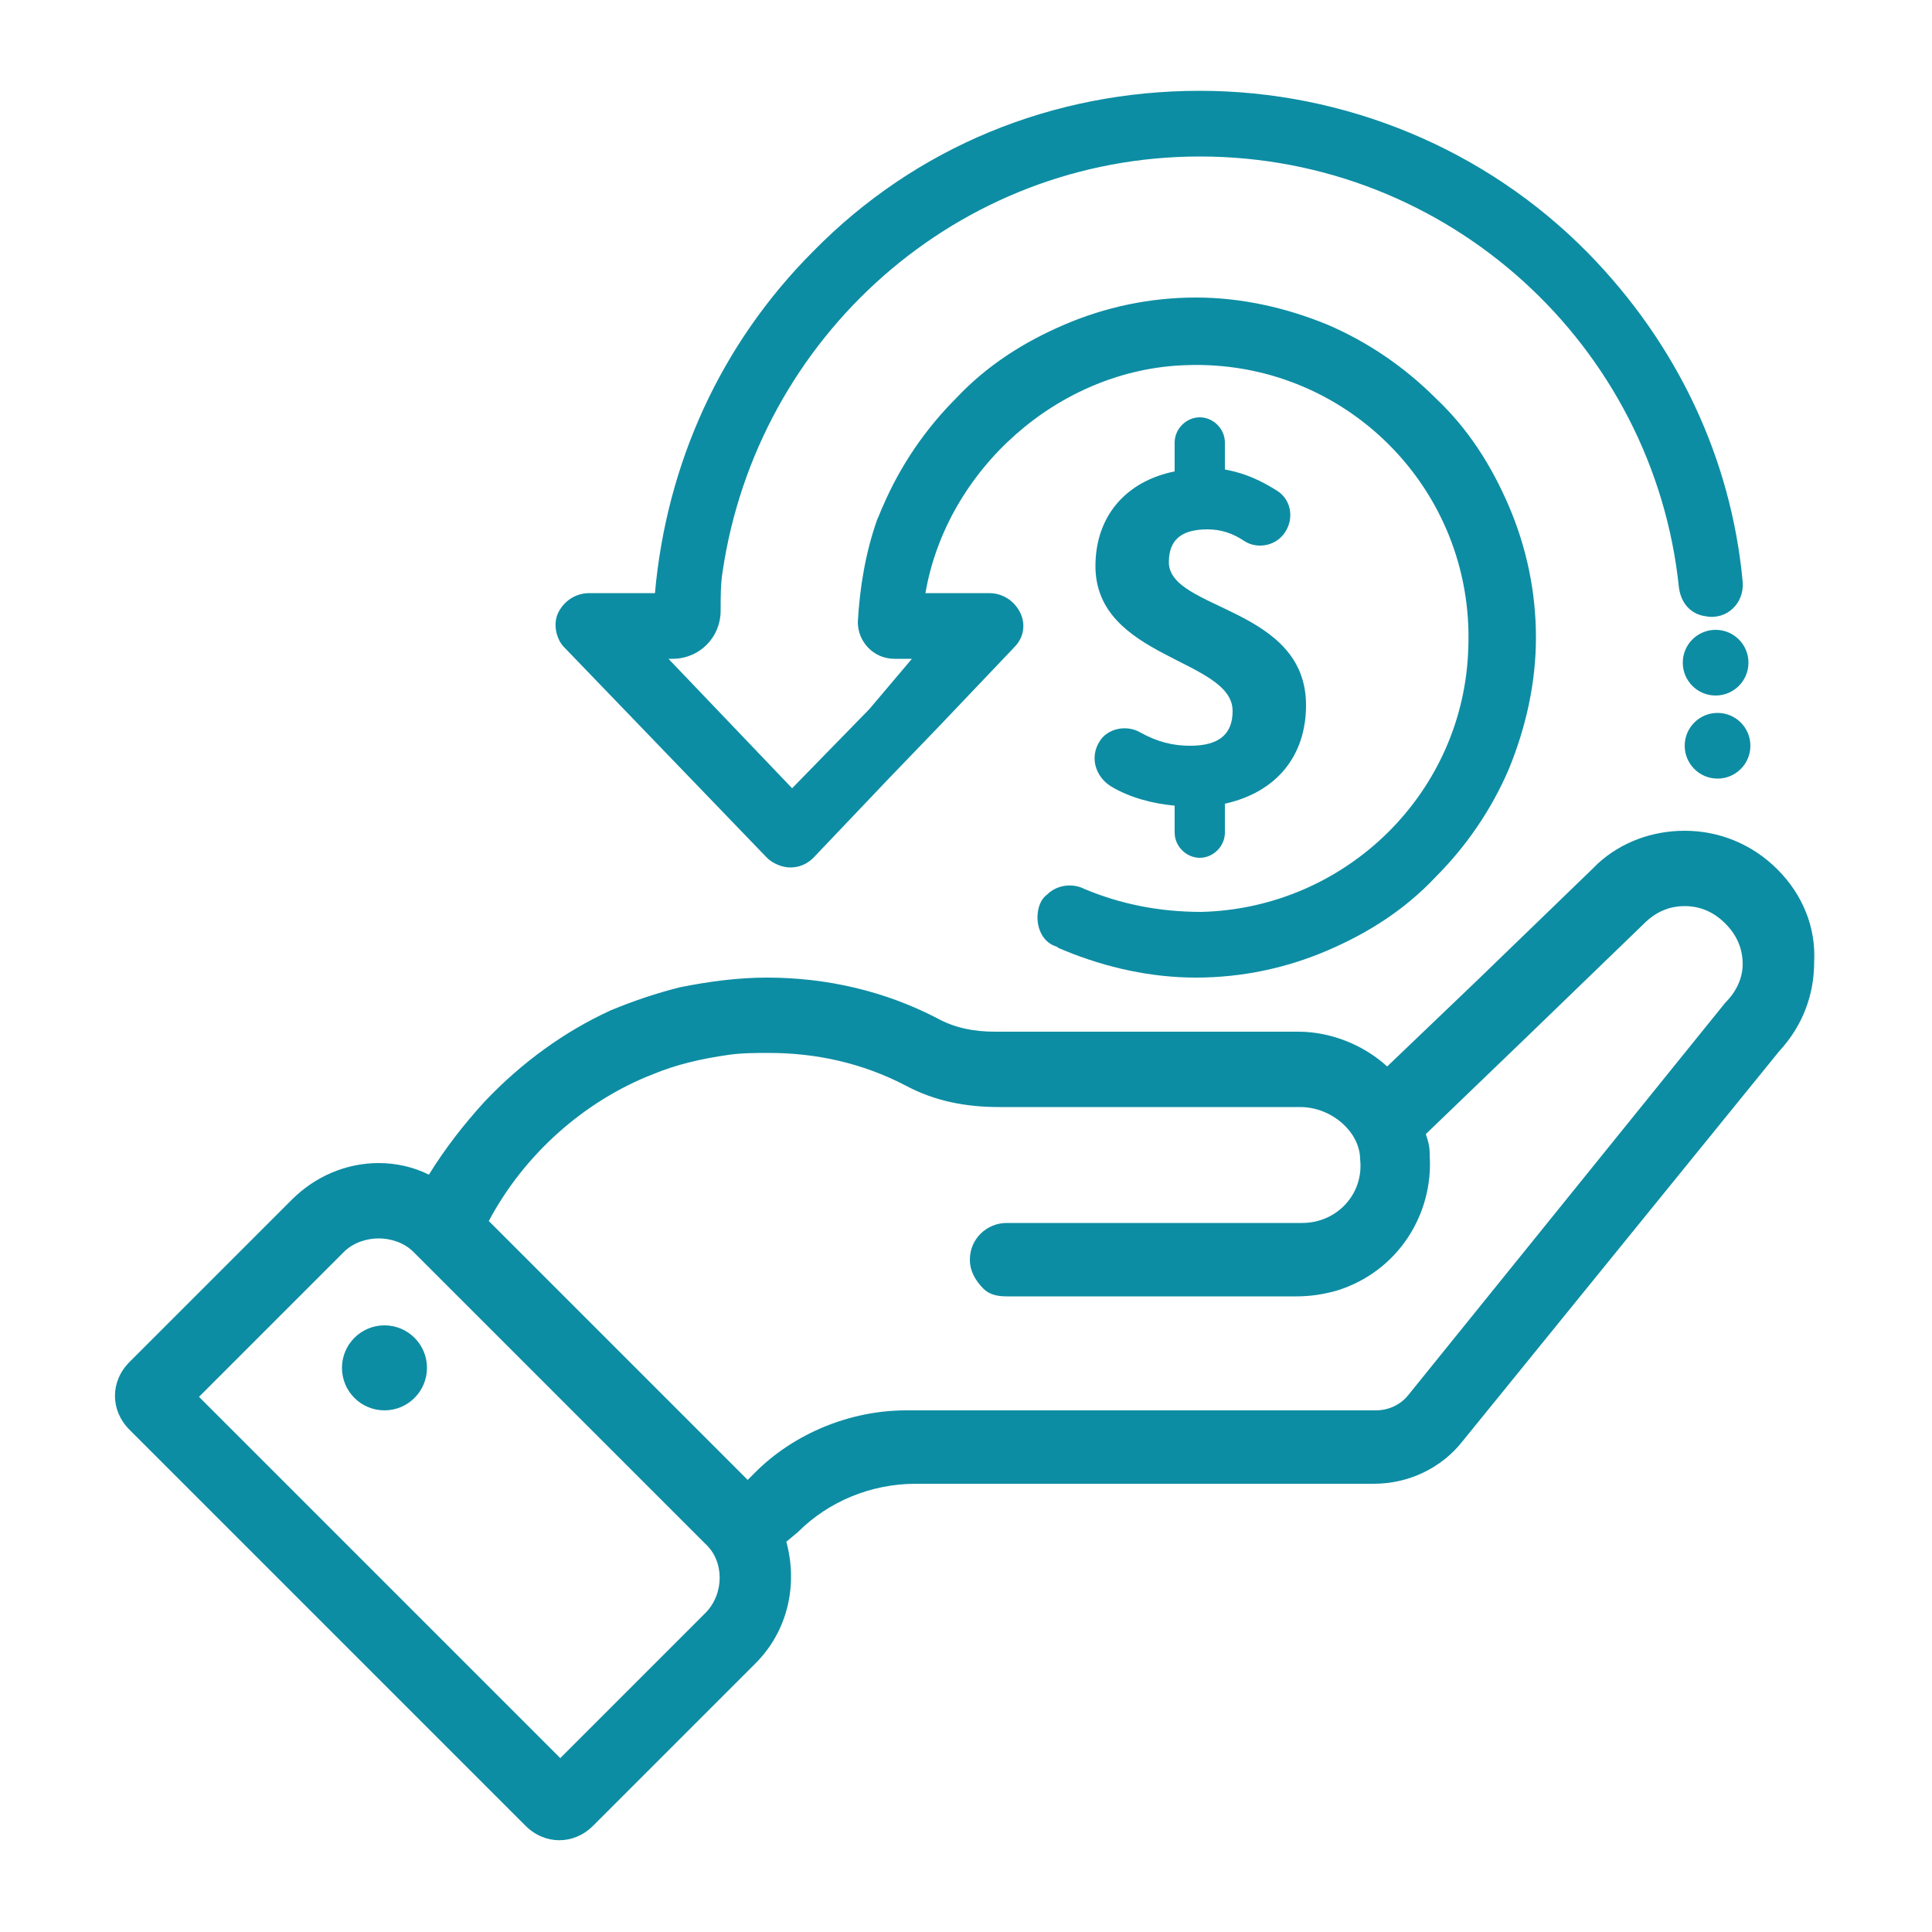 <?xml version="1.0" encoding="utf-8"?>
<!-- Generator: Adobe Illustrator 26.3.1, SVG Export Plug-In . SVG Version: 6.00 Build 0)  -->
<svg version="1.1" id="Layer_1" xmlns="http://www.w3.org/2000/svg" xmlns:xlink="http://www.w3.org/1999/xlink" x="0px" y="0px"
	 viewBox="0 0 100 100" style="enable-background:new 0 0 100 100;" xml:space="preserve">
<style type="text/css">
	.st0{fill:#0D8DA3;}
</style>
<g>
	<g>
		<g>
			<g>
				<g>
					<path class="st0" d="M92,45c-1.3-1.3-3-2-4.8-2c-1.7,0-3.3,0.6-4.5,1.7c-0.1,0.1-0.1,0.1-0.2,0.2l-6.1,5.9l-4.6,4.4
						c-1.2-1.1-2.9-1.8-4.6-1.8H51.5c-1.1,0-2.1-0.2-3-0.7c-2.7-1.4-5.7-2.1-8.8-2.1c-1.5,0-3,0.2-4.5,0.5c-1.2,0.3-2.4,0.7-3.6,1.2
						C29.2,53.4,27,55,25.1,57c-1.1,1.2-2.1,2.5-2.9,3.8c-0.8-0.4-1.7-0.6-2.6-0.6c-1.7,0-3.3,0.7-4.5,1.9l-8.4,8.4
						c-1,1-1,2.5,0,3.5l20.5,20.5c1,1,2.5,1,3.5,0l0.9-0.9l7.5-7.5c1.7-1.7,2.2-4.1,1.6-6.3l0.6-0.5c1.6-1.6,3.8-2.5,6.1-2.5h23.7
						c1.8,0,3.5-0.8,4.6-2.2l16.4-20.2c1.2-1.3,1.8-2.9,1.8-4.6C94,48,93.3,46.3,92,45z M36.5,83.5L29,91L10.3,72.3l7.5-7.5
						c0.5-0.5,1.2-0.7,1.8-0.7c0.6,0,1.3,0.2,1.8,0.7l15.1,15.1C37.5,80.8,37.5,82.5,36.5,83.5z M89.3,51.9L72.9,72.2
						c-0.4,0.5-1,0.8-1.7,0.8H46.9c-2.9,0-5.8,1.2-7.8,3.2l-0.4,0.4L25.3,63.2c1.8-3.4,4.9-6.2,8.5-7.6c1.2-0.5,2.5-0.8,3.9-1
						c0.7-0.1,1.4-0.1,2.1-0.1c2.4,0,4.8,0.5,7.1,1.7c1.5,0.8,3.1,1.1,4.8,1.1h15.6c1,0,2,0.5,2.6,1.3c0.3,0.4,0.5,0.9,0.5,1.4
						c0.2,1.8-1.2,3.3-3,3.3H52.1c-1,0-1.9,0.8-1.9,1.9c0,0.6,0.3,1.1,0.7,1.5c0.3,0.3,0.7,0.4,1.2,0.4h2.5h2.2h10.3
						c0.7,0,1.4-0.1,2.1-0.3c3.2-1,5-4,4.8-7v-0.1c0-0.4-0.1-0.7-0.2-1l5.3-5.1l6-5.8c0.6-0.6,1.3-0.9,2.1-0.9
						c0.8,0,1.5,0.3,2.1,0.9c0.6,0.6,0.9,1.3,0.9,2.1C90.2,50.6,89.9,51.3,89.3,51.9z"/>
				</g>
				<circle class="st0" cx="19.9" cy="70.8" r="2.2"/>
			</g>
		</g>
		<path class="st0" d="M67.6,36.5c0-5.1-7.1-4.9-7.1-7.4c0-1.2,0.7-1.7,2-1.7c0.7,0,1.3,0.2,1.9,0.6c0.6,0.4,1.5,0.3,2-0.3l0,0
			c0.6-0.7,0.5-1.8-0.3-2.3s-1.6-0.9-2.7-1.1v-1.4c0-0.7-0.6-1.3-1.3-1.3l0,0c-0.7,0-1.3,0.6-1.3,1.3v1.5c-2.5,0.5-4.1,2.3-4.1,4.9
			c0,4.8,7.1,4.8,7.1,7.5c0,1.2-0.7,1.8-2.2,1.8c-0.9,0-1.7-0.2-2.6-0.7c-0.7-0.4-1.7-0.2-2.1,0.5l0,0c-0.5,0.8-0.2,1.8,0.6,2.3
			c1,0.6,2.2,0.9,3.3,1v1.4c0,0.7,0.6,1.3,1.3,1.3l0,0c0.7,0,1.3-0.6,1.3-1.3v-1.5C66.1,41,67.6,39.1,67.6,36.5z"/>
	</g>
	<g>
		<path class="st0" d="M90.2,30.1c-0.6-6.4-3.4-12.3-8-17c-5.3-5.4-12.6-8.4-20.1-8.4c-7.6,0-14.7,2.9-20,8.3
			c-4.8,4.8-7.6,11-8.2,17.7h-3.4c-0.7,0-1.3,0.4-1.6,1c-0.3,0.6-0.1,1.4,0.3,1.8l10.5,10.9c0.3,0.3,0.8,0.5,1.2,0.5
			c0.5,0,0.9-0.2,1.2-0.5l3.9-4.1l2.6-2.7l3.9-4.1c0.5-0.5,0.6-1.2,0.3-1.8c-0.3-0.6-0.9-1-1.6-1h-3.3l0,0
			c1.1-6.4,6.9-11.6,13.5-11.8c8.2-0.3,14.9,6.4,14.6,14.6C75.8,41,69.7,47,62.2,47.2c-2.2,0-4.2-0.4-6.1-1.2
			c-0.6-0.3-1.4-0.2-1.9,0.3c-0.4,0.3-0.5,0.8-0.5,1.2c0,0.6,0.3,1.3,1,1.5c0.1,0.1,0.2,0.1,0.4,0.2c2.2,0.9,4.5,1.4,6.8,1.4
			c2.4,0,4.7-0.5,6.8-1.4c2.1-0.9,4-2.1,5.6-3.8c1.6-1.6,2.9-3.5,3.8-5.6c0.9-2.2,1.4-4.5,1.4-6.8c0-2.4-0.5-4.7-1.4-6.8
			s-2.1-4-3.8-5.6c-1.6-1.6-3.5-2.9-5.6-3.8c-2.2-0.9-4.5-1.4-6.8-1.4c-2.4,0-4.7,0.5-6.8,1.4s-4,2.1-5.6,3.8
			c-1.6,1.6-2.9,3.5-3.8,5.6c-0.1,0.2-0.2,0.5-0.3,0.7c-0.6,1.7-0.9,3.5-1,5.3l0,0c0,1,0.8,1.9,1.9,1.9h0.9l0,0L45,36.7l-4,4.1l0,0
			l-6.4-6.7l0,0h0.2c1.4,0,2.5-1.1,2.5-2.5l0,0c0-0.7,0-1.4,0.1-2C39.2,17.4,49.6,8.1,62.1,8.1c12.9,0,23.5,9.8,24.8,22.3
			c0.1,0.8,0.6,1.4,1.4,1.5C89.4,32.1,90.3,31.2,90.2,30.1z"/>
	</g>
	<circle class="st0" cx="88.8" cy="34.3" r="1.7"/>
	<circle class="st0" cx="88.9" cy="38.6" r="1.7"/>
</g>
</svg>
